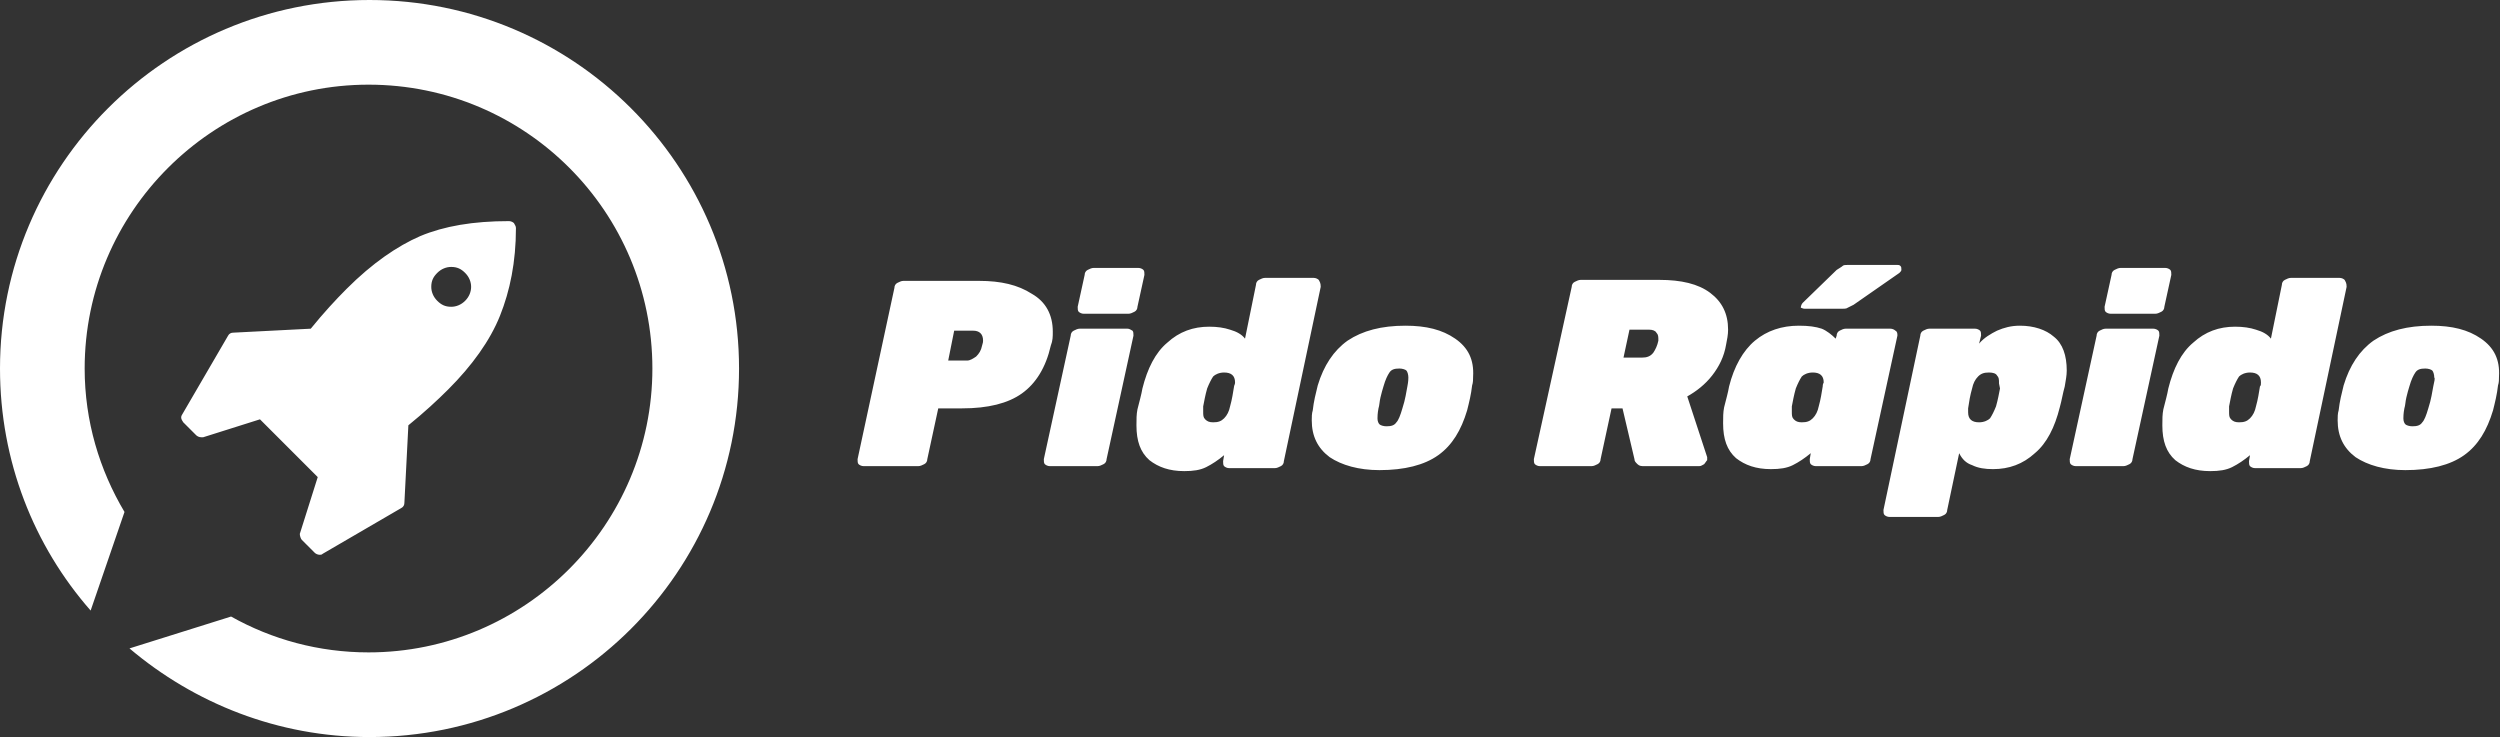 <?xml version="1.0" encoding="utf-8"?>
<!-- Generator: Adobe Illustrator 24.0.3, SVG Export Plug-In . SVG Version: 6.00 Build 0)  -->
<svg version="1.1" id="Capa_1" xmlns="http://www.w3.org/2000/svg" xmlns:xlink="http://www.w3.org/1999/xlink" x="0px" y="0px"
	 width="251px" height="74px" viewBox="0 0 251 74" style="enable-background:new 0 0 251 74;" xml:space="preserve">
<rect x="0" y="0" width="251" height="74" fill="#333333" stroke="none"/>
<style type="text/css">
	.st0{fill:#FFFFFF;}
</style>
<g>
	<g>
		<path class="st0" d="M105.7,33.3c0-1.7-0.7-3-2.1-3.8c-1.4-0.9-3.1-1.3-5.3-1.3h-7.6c-0.2,0-0.4,0.1-0.6,0.2
			c-0.2,0.1-0.3,0.3-0.3,0.5l-3.7,17.2c0,0.2,0,0.4,0.1,0.5c0.1,0.1,0.3,0.2,0.5,0.2h5.5c0.2,0,0.4-0.1,0.6-0.2
			c0.2-0.1,0.3-0.3,0.3-0.5l1.1-5.1h2.4c2.6,0,4.6-0.5,6-1.5c1.4-1,2.4-2.6,2.9-4.8C105.7,34.2,105.7,33.8,105.7,33.3z M98.6,34.7
			c-0.1,0.5-0.3,0.8-0.6,1.1c-0.3,0.2-0.6,0.4-0.9,0.4v0h-1.9l0.6-3h1.9c0.6,0,1,0.3,1,1C98.7,34.3,98.7,34.4,98.6,34.7z M113.2,33
			h-4.8c-0.2,0-0.4,0.1-0.6,0.2c-0.2,0.1-0.3,0.3-0.3,0.5l-2.7,12.4c0,0.2,0,0.4,0.1,0.5c0.1,0.1,0.3,0.2,0.5,0.2h4.8
			c0.2,0,0.4-0.1,0.6-0.2c0.2-0.1,0.3-0.3,0.3-0.5l2.7-12.4c0-0.2,0-0.4-0.1-0.5C113.5,33.1,113.4,33,113.2,33z M114.9,27.6
			c0-0.2,0-0.4-0.1-0.5c-0.1-0.1-0.3-0.2-0.5-0.2h-4.5c-0.2,0-0.4,0.1-0.6,0.2c-0.2,0.1-0.3,0.3-0.3,0.5l-0.7,3.2
			c0,0.2,0,0.4,0.1,0.5c0.1,0.1,0.3,0.2,0.5,0.2h4.5c0.2,0,0.4-0.1,0.6-0.2c0.2-0.1,0.3-0.3,0.3-0.5L114.9,27.6z M132.4,28.1
			c-0.1-0.1-0.3-0.2-0.5-0.2H127c-0.2,0-0.4,0.1-0.6,0.2c-0.2,0.1-0.3,0.3-0.3,0.5L125,34c-0.3-0.4-0.8-0.7-1.5-0.9
			c-0.6-0.2-1.3-0.3-2.1-0.3c-1.6,0-3,0.5-4.2,1.6c-1.2,1-2,2.6-2.5,4.6c-0.1,0.6-0.3,1.3-0.5,2.1c-0.1,0.5-0.1,1-0.1,1.6
			c0,1.6,0.4,2.7,1.3,3.5c0.9,0.7,2,1.1,3.5,1.1c0.9,0,1.6-0.1,2.2-0.4c0.6-0.3,1.2-0.7,1.8-1.2l-0.1,0.6c0,0.2,0,0.4,0.1,0.5
			c0.1,0.1,0.3,0.2,0.5,0.2h4.6c0.2,0,0.4-0.1,0.6-0.2c0.2-0.1,0.3-0.3,0.3-0.5l3.7-17.5C132.6,28.4,132.5,28.3,132.4,28.1z
			 M123.9,38.8c-0.1,0.6-0.2,1.3-0.4,2c-0.1,0.5-0.3,0.9-0.6,1.2c-0.3,0.3-0.6,0.4-1.1,0.4c-0.4,0-0.6-0.1-0.8-0.3
			c-0.2-0.2-0.2-0.4-0.2-0.8c0-0.2,0-0.4,0-0.5c0.1-0.5,0.2-1.1,0.4-1.8c0.2-0.5,0.4-0.9,0.6-1.2c0.2-0.2,0.6-0.4,1.1-0.4
			c0.7,0,1.1,0.3,1.1,1C124,38.6,123.9,38.7,123.9,38.8z M146.1,34c-1.3-0.9-2.9-1.3-5-1.3c-2.4,0-4.3,0.5-5.8,1.5
			c-1.4,1-2.4,2.5-3,4.5c-0.2,0.8-0.4,1.6-0.5,2.5c-0.1,0.3-0.1,0.7-0.1,1c0,1.6,0.6,2.8,1.8,3.7c1.2,0.8,2.9,1.3,5,1.3
			c2.5,0,4.5-0.5,5.9-1.5c1.4-1,2.3-2.5,2.9-4.5c0.2-0.8,0.4-1.6,0.5-2.5c0.1-0.3,0.1-0.6,0.1-0.9C148,36.1,147.4,34.9,146.1,34z
			 M141.3,38.8c-0.1,0.5-0.2,1.3-0.5,2.2c-0.2,0.7-0.4,1.2-0.6,1.4c-0.2,0.3-0.5,0.4-1,0.4c-0.3,0-0.6-0.1-0.7-0.2
			c-0.1-0.1-0.2-0.3-0.2-0.6c0-0.1,0-0.5,0.1-1c0.1-0.3,0.1-0.7,0.2-1.1c0.1-0.4,0.2-0.8,0.3-1.1c0.2-0.7,0.4-1.1,0.6-1.4
			c0.2-0.3,0.5-0.4,1-0.4c0.3,0,0.6,0.1,0.7,0.2c0.1,0.1,0.2,0.4,0.2,0.7C141.4,38,141.4,38.3,141.3,38.8z M171.9,37.7
			c0.7-0.9,1.2-1.9,1.4-3.1c0.1-0.5,0.2-1,0.2-1.5c0-1.6-0.6-2.8-1.8-3.7c-1.2-0.9-2.9-1.3-5.1-1.3h-7.9c-0.2,0-0.4,0.1-0.6,0.2
			c-0.2,0.1-0.3,0.3-0.3,0.5L154,46.1c0,0.2,0,0.4,0.1,0.5c0.1,0.1,0.3,0.2,0.5,0.2h5.2c0.2,0,0.4-0.1,0.6-0.2
			c0.2-0.1,0.3-0.3,0.3-0.5l1.1-5.1h1.1l1.2,5.1c0,0.2,0.1,0.3,0.3,0.5c0.2,0.2,0.4,0.2,0.7,0.2h5.5c0.2,0,0.3-0.1,0.5-0.2
			c0.1-0.1,0.2-0.3,0.3-0.4c0-0.1,0-0.2,0-0.3l-2-6.1C170.3,39.3,171.2,38.6,171.9,37.7z M166,35.4c-0.3,0.4-0.7,0.5-1.1,0.5v0h-1.9
			l0.6-2.8h2c0.3,0,0.6,0.1,0.7,0.3c0.2,0.2,0.2,0.4,0.2,0.8C166.4,34.7,166.2,35.1,166,35.4z M181.2,31h3.7c0.2,0,0.5,0,0.6-0.1
			c0.2-0.1,0.4-0.2,0.6-0.3l4.6-3.2c0.1-0.1,0.2-0.2,0.2-0.3c0-0.2,0-0.3-0.1-0.4c-0.1-0.1-0.2-0.1-0.3-0.1h-5c-0.2,0-0.4,0-0.5,0.1
			c-0.1,0.1-0.3,0.2-0.6,0.4l-3.4,3.3c-0.1,0.1-0.2,0.3-0.2,0.5C180.9,30.9,181,31,181.2,31z M190.3,33.2c-0.1-0.1-0.3-0.2-0.5-0.2
			h-4.5c-0.2,0-0.4,0.1-0.6,0.2c-0.2,0.1-0.3,0.3-0.3,0.5l-0.1,0.3c-0.4-0.4-0.9-0.8-1.4-1c-0.6-0.2-1.3-0.3-2.3-0.3
			c-1.7,0-3.2,0.5-4.4,1.5c-1.2,1-2.1,2.6-2.6,4.6c-0.1,0.6-0.3,1.3-0.5,2.1c-0.1,0.5-0.1,1-0.1,1.6c0,1.6,0.4,2.7,1.3,3.5
			c0.9,0.7,2,1.1,3.5,1.1c0.9,0,1.6-0.1,2.2-0.4c0.6-0.3,1.2-0.7,1.8-1.2l-0.1,0.6c0,0.2,0,0.4,0.1,0.5c0.1,0.1,0.3,0.2,0.5,0.2h4.6
			c0.2,0,0.4-0.1,0.6-0.2s0.3-0.3,0.3-0.5l2.7-12.4C190.5,33.5,190.5,33.3,190.3,33.2z M183,38.8c-0.1,0.6-0.2,1.3-0.4,2
			c-0.1,0.5-0.3,0.9-0.6,1.2c-0.3,0.3-0.6,0.4-1.1,0.4c-0.4,0-0.6-0.1-0.8-0.3c-0.2-0.2-0.2-0.4-0.2-0.8c0-0.2,0-0.4,0-0.5
			c0.1-0.5,0.2-1.1,0.4-1.8c0.2-0.5,0.4-0.9,0.6-1.2c0.2-0.2,0.6-0.4,1.1-0.4c0.7,0,1.1,0.3,1.1,1C183,38.6,183,38.7,183,38.8z
			 M202.8,32.7c-0.9,0-1.6,0.2-2.3,0.5c-0.6,0.3-1.3,0.7-1.8,1.3l0.2-0.8c0-0.2,0-0.4-0.1-0.5c-0.1-0.1-0.3-0.2-0.5-0.2h-4.6
			c-0.2,0-0.4,0.1-0.6,0.2c-0.2,0.1-0.3,0.3-0.3,0.5l-3.7,17.5c0,0.2,0,0.4,0.1,0.5c0.1,0.1,0.3,0.2,0.5,0.2h4.9
			c0.2,0,0.4-0.1,0.6-0.2c0.2-0.1,0.3-0.3,0.3-0.5l1.2-5.7c0.3,0.6,0.7,1,1.3,1.2c0.6,0.3,1.3,0.4,2.1,0.4c1.6,0,3-0.5,4.2-1.6
			c1.2-1,2-2.6,2.5-4.6c0.2-0.7,0.3-1.4,0.5-2.1c0.1-0.6,0.2-1.1,0.2-1.6c0-1.5-0.4-2.7-1.3-3.4C205.4,33.1,204.2,32.7,202.8,32.7z
			 M200.8,39c-0.1,0.5-0.2,1.1-0.4,1.8c-0.2,0.5-0.4,0.9-0.6,1.2c-0.2,0.2-0.6,0.4-1.1,0.4c-0.7,0-1.1-0.3-1.1-1c0-0.2,0-0.3,0-0.4
			c0.1-0.7,0.2-1.3,0.4-2c0.1-0.5,0.3-0.9,0.6-1.2c0.3-0.3,0.6-0.4,1.1-0.4c0.4,0,0.7,0.1,0.8,0.3c0.2,0.2,0.2,0.4,0.2,0.8L200.8,39
			z M218,27.6c0-0.2,0-0.4-0.1-0.5c-0.1-0.1-0.3-0.2-0.5-0.2h-4.5c-0.2,0-0.4,0.1-0.6,0.2c-0.2,0.1-0.3,0.3-0.3,0.5l-0.7,3.2
			c0,0.2,0,0.4,0.1,0.5c0.1,0.1,0.3,0.2,0.5,0.2h4.5c0.2,0,0.4-0.1,0.6-0.2c0.2-0.1,0.3-0.3,0.3-0.5L218,27.6z M216.2,33h-4.8
			c-0.2,0-0.4,0.1-0.6,0.2c-0.2,0.1-0.3,0.3-0.3,0.5l-2.7,12.4c0,0.2,0,0.4,0.1,0.5c0.1,0.1,0.3,0.2,0.5,0.2h4.8
			c0.2,0,0.4-0.1,0.6-0.2c0.2-0.1,0.3-0.3,0.3-0.5l2.7-12.4c0-0.2,0-0.4-0.1-0.5C216.6,33.1,216.4,33,216.2,33z M235.4,28.1
			c-0.1-0.1-0.3-0.2-0.5-0.2H230c-0.2,0-0.4,0.1-0.6,0.2c-0.2,0.1-0.3,0.3-0.3,0.5L228,34c-0.3-0.4-0.8-0.7-1.5-0.9
			c-0.6-0.2-1.3-0.3-2.1-0.3c-1.6,0-3,0.5-4.2,1.6c-1.2,1-2,2.6-2.5,4.6c-0.1,0.6-0.3,1.3-0.5,2.1c-0.1,0.5-0.1,1-0.1,1.6
			c0,1.6,0.4,2.7,1.3,3.5c0.9,0.7,2,1.1,3.5,1.1c0.9,0,1.6-0.1,2.2-0.4c0.6-0.3,1.2-0.7,1.8-1.2l-0.1,0.6c0,0.2,0,0.4,0.1,0.5
			c0.1,0.1,0.3,0.2,0.5,0.2h4.6c0.2,0,0.4-0.1,0.6-0.2c0.2-0.1,0.3-0.3,0.3-0.5l3.7-17.5C235.6,28.4,235.5,28.3,235.4,28.1z
			 M226.9,38.8c-0.1,0.6-0.2,1.3-0.4,2c-0.1,0.5-0.3,0.9-0.6,1.2c-0.3,0.3-0.6,0.4-1.1,0.4c-0.4,0-0.6-0.1-0.8-0.3
			c-0.2-0.2-0.2-0.4-0.2-0.8c0-0.2,0-0.4,0-0.5c0.1-0.5,0.2-1.1,0.4-1.8c0.2-0.5,0.4-0.9,0.6-1.2c0.2-0.2,0.6-0.4,1.1-0.4
			c0.7,0,1.1,0.3,1.1,1C227,38.6,227,38.7,226.9,38.8z M249.1,34c-1.3-0.9-2.9-1.3-5-1.3c-2.4,0-4.3,0.5-5.8,1.5
			c-1.4,1-2.4,2.5-3,4.5c-0.2,0.8-0.4,1.6-0.5,2.5c-0.1,0.3-0.1,0.7-0.1,1c0,1.6,0.6,2.8,1.8,3.7c1.2,0.8,2.9,1.3,5,1.3
			c2.5,0,4.5-0.5,5.9-1.5c1.4-1,2.3-2.5,2.9-4.5c0.2-0.8,0.4-1.6,0.5-2.5c0.1-0.3,0.1-0.6,0.1-0.9C251,36.1,250.4,34.9,249.1,34z
			 M244.3,38.8c-0.1,0.5-0.2,1.3-0.5,2.2c-0.2,0.7-0.4,1.2-0.6,1.4c-0.2,0.3-0.5,0.4-1,0.4c-0.3,0-0.6-0.1-0.7-0.2
			c-0.1-0.1-0.2-0.3-0.2-0.6c0-0.1,0-0.5,0.1-1c0.1-0.3,0.1-0.7,0.2-1.1c0.1-0.4,0.2-0.8,0.3-1.1c0.2-0.7,0.4-1.1,0.6-1.4
			c0.2-0.3,0.5-0.4,1-0.4c0.3,0,0.6,0.1,0.7,0.2c0.1,0.1,0.2,0.4,0.2,0.7C244.5,38,244.4,38.3,244.3,38.8z M37.1,0
			C16.6,0,0,16.6,0,37c0,9.3,3.4,17.8,9.1,24.3l3.4-9.9C10,47.2,8.5,42.3,8.5,37c0-15.7,12.8-28.5,28.5-28.5
			c15.8,0,28.5,12.8,28.5,28.5c0,15.7-12.8,28.5-28.5,28.5c-5,0-9.7-1.3-13.8-3.6L13,65.1c6.5,5.5,14.9,8.9,24.1,8.9
			c20.5,0,37.1-16.6,37.1-37C74.2,16.6,57.6,0,37.1,0z M30.3,54.2l1.3,1.3c0.1,0.1,0.3,0.2,0.5,0.2c0.1,0,0.2,0,0.3-0.1l7.9-4.6
			c0.2-0.1,0.3-0.3,0.3-0.5l0.4-7.8c1.6-1.3,2.9-2.5,4-3.6c2.4-2.4,4.2-4.9,5.2-7.4c1-2.5,1.6-5.4,1.6-8.8c0-0.2-0.1-0.3-0.2-0.5
			c-0.1-0.1-0.3-0.2-0.5-0.2c-3.6,0-6.5,0.5-8.9,1.5c-2.3,1-4.8,2.7-7.4,5.3c-1.1,1.1-2.3,2.4-3.6,4l-7.8,0.4
			c-0.2,0-0.4,0.1-0.5,0.3l-4.6,7.9c-0.2,0.3-0.1,0.5,0.1,0.8l1.3,1.3c0.1,0.1,0.3,0.2,0.5,0.2c0.1,0,0.1,0,0.2,0l5.7-1.8l5.8,5.8
			l-1.8,5.7C30.1,53.8,30.2,54.1,30.3,54.2z M43.9,27.4c0.4-0.4,0.9-0.6,1.4-0.6c0.6,0,1,0.2,1.4,0.6c0.4,0.4,0.6,0.9,0.6,1.4
			c0,0.5-0.2,1-0.6,1.4c-0.4,0.4-0.9,0.6-1.4,0.6c-0.6,0-1-0.2-1.4-0.6c-0.4-0.4-0.6-0.9-0.6-1.4C43.3,28.2,43.5,27.8,43.9,27.4z"/>
	</g>
</g>
</svg>
